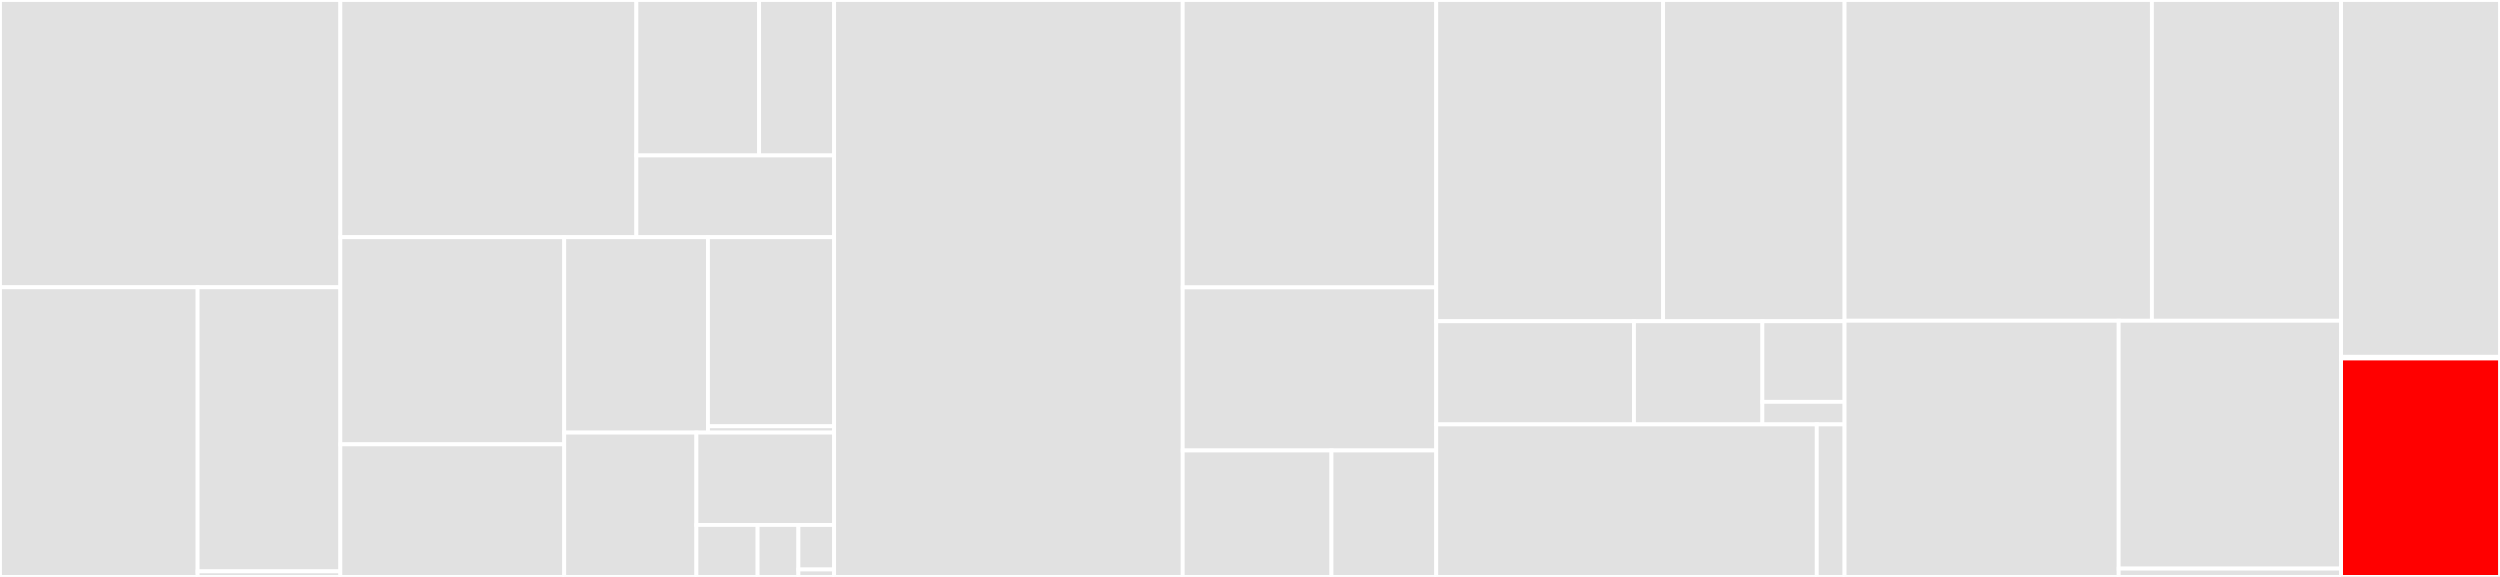 <svg baseProfile="full" width="650" height="150" viewBox="0 0 650 150" version="1.1"
xmlns="http://www.w3.org/2000/svg" xmlns:ev="http://www.w3.org/2001/xml-events"
xmlns:xlink="http://www.w3.org/1999/xlink">

<rect x="0" y="0" width="650" height="150" fill="#333333" stroke="none"/>

<style>rect.s{mask:url(#mask);}</style>
<defs>
  <pattern id="white" width="4" height="4" patternUnits="userSpaceOnUse" patternTransform="rotate(45)">
    <rect width="2" height="2" transform="translate(0,0)" fill="white"></rect>
  </pattern>
  <mask id="mask">
    <rect x="0" y="0" width="100%" height="100%" fill="url(#white)"></rect>
  </mask>
</defs>

<rect x="0" y="0" width="88.49" height="74.696" fill="#e1e1e1" stroke="white" stroke-width="1" class=" tooltipped" data-content="packages/sycamore/src/generic_node/ssr_node.rs"><title>packages/sycamore/src/generic_node/ssr_node.rs</title></rect>
<rect x="0" y="74.696" width="51.381" height="75.304" fill="#e1e1e1" stroke="white" stroke-width="1" class=" tooltipped" data-content="packages/sycamore/src/generic_node/dom_node.rs"><title>packages/sycamore/src/generic_node/dom_node.rs</title></rect>
<rect x="51.381" y="74.696" width="37.109" height="73.855" fill="#e1e1e1" stroke="white" stroke-width="1" class=" tooltipped" data-content="packages/sycamore/src/generic_node/hydrate_dom.rs"><title>packages/sycamore/src/generic_node/hydrate_dom.rs</title></rect>
<rect x="51.381" y="148.552" width="37.109" height="1.448" fill="#e1e1e1" stroke="white" stroke-width="1" class=" tooltipped" data-content="packages/sycamore/src/generic_node/mod.rs"><title>packages/sycamore/src/generic_node/mod.rs</title></rect>
<rect x="88.49" y="0" width="76.967" height="61.674" fill="#e1e1e1" stroke="white" stroke-width="1" class=" tooltipped" data-content="packages/sycamore/src/utils/render.rs"><title>packages/sycamore/src/utils/render.rs</title></rect>
<rect x="165.457" y="0" width="31.909" height="40.419" fill="#e1e1e1" stroke="white" stroke-width="1" class=" tooltipped" data-content="packages/sycamore/src/utils/hydrate/mod.rs"><title>packages/sycamore/src/utils/hydrate/mod.rs</title></rect>
<rect x="197.366" y="0" width="19.5" height="40.419" fill="#e1e1e1" stroke="white" stroke-width="1" class=" tooltipped" data-content="packages/sycamore/src/utils/hydrate/web.rs"><title>packages/sycamore/src/utils/hydrate/web.rs</title></rect>
<rect x="165.457" y="40.419" width="51.408" height="21.255" fill="#e1e1e1" stroke="white" stroke-width="1" class=" tooltipped" data-content="packages/sycamore/src/utils/mod.rs"><title>packages/sycamore/src/utils/mod.rs</title></rect>
<rect x="88.49" y="61.674" width="58.205" height="53.857" fill="#e1e1e1" stroke="white" stroke-width="1" class=" tooltipped" data-content="packages/sycamore/src/easing.rs"><title>packages/sycamore/src/easing.rs</title></rect>
<rect x="88.49" y="115.531" width="58.205" height="34.469" fill="#e1e1e1" stroke="white" stroke-width="1" class=" tooltipped" data-content="packages/sycamore/src/context.rs"><title>packages/sycamore/src/context.rs</title></rect>
<rect x="146.695" y="61.674" width="37.377" height="50.8" fill="#e1e1e1" stroke="white" stroke-width="1" class=" tooltipped" data-content="packages/sycamore/src/view.rs"><title>packages/sycamore/src/view.rs</title></rect>
<rect x="184.072" y="61.674" width="32.793" height="49.161" fill="#e1e1e1" stroke="white" stroke-width="1" class=" tooltipped" data-content="packages/sycamore/src/builder/agnostic/mod.rs"><title>packages/sycamore/src/builder/agnostic/mod.rs</title></rect>
<rect x="184.072" y="110.836" width="32.793" height="1.639" fill="#e1e1e1" stroke="white" stroke-width="1" class=" tooltipped" data-content="packages/sycamore/src/builder/html.rs"><title>packages/sycamore/src/builder/html.rs</title></rect>
<rect x="146.695" y="112.474" width="34.369" height="37.526" fill="#e1e1e1" stroke="white" stroke-width="1" class=" tooltipped" data-content="packages/sycamore/src/motion.rs"><title>packages/sycamore/src/motion.rs</title></rect>
<rect x="181.064" y="112.474" width="35.801" height="24.016" fill="#e1e1e1" stroke="white" stroke-width="1" class=" tooltipped" data-content="packages/sycamore/src/noderef.rs"><title>packages/sycamore/src/noderef.rs</title></rect>
<rect x="181.064" y="136.491" width="15.912" height="13.509" fill="#e1e1e1" stroke="white" stroke-width="1" class=" tooltipped" data-content="packages/sycamore/src/portal.rs"><title>packages/sycamore/src/portal.rs</title></rect>
<rect x="196.976" y="136.491" width="10.608" height="13.509" fill="#e1e1e1" stroke="white" stroke-width="1" class=" tooltipped" data-content="packages/sycamore/src/component.rs"><title>packages/sycamore/src/component.rs</title></rect>
<rect x="207.584" y="136.491" width="9.282" height="11.579" fill="#e1e1e1" stroke="white" stroke-width="1" class=" tooltipped" data-content="packages/sycamore/src/flow.rs"><title>packages/sycamore/src/flow.rs</title></rect>
<rect x="207.584" y="148.07" width="9.282" height="1.93" fill="#e1e1e1" stroke="white" stroke-width="1" class=" tooltipped" data-content="packages/sycamore/src/lib.rs"><title>packages/sycamore/src/lib.rs</title></rect>
<rect x="216.866" y="0" width="90.639" height="150.0" fill="#e1e1e1" stroke="white" stroke-width="1" class=" tooltipped" data-content="packages/sycamore-reactive/src/effect.rs"><title>packages/sycamore-reactive/src/effect.rs</title></rect>
<rect x="307.505" y="0" width="65.92" height="74.728" fill="#e1e1e1" stroke="white" stroke-width="1" class=" tooltipped" data-content="packages/sycamore-reactive/src/iter.rs"><title>packages/sycamore-reactive/src/iter.rs</title></rect>
<rect x="307.505" y="74.728" width="65.92" height="42.391" fill="#e1e1e1" stroke="white" stroke-width="1" class=" tooltipped" data-content="packages/sycamore-reactive/src/signal.rs"><title>packages/sycamore-reactive/src/signal.rs</title></rect>
<rect x="307.505" y="117.12" width="38.68" height="32.88" fill="#e1e1e1" stroke="white" stroke-width="1" class=" tooltipped" data-content="packages/sycamore-reactive/src/lib.rs"><title>packages/sycamore-reactive/src/lib.rs</title></rect>
<rect x="346.185" y="117.12" width="27.239" height="32.88" fill="#e1e1e1" stroke="white" stroke-width="1" class=" tooltipped" data-content="packages/sycamore-reactive/src/context.rs"><title>packages/sycamore-reactive/src/context.rs</title></rect>
<rect x="373.425" y="0" width="58.98" height="83.521" fill="#e1e1e1" stroke="white" stroke-width="1" class=" tooltipped" data-content="packages/sycamore-macro/src/view/attributes.rs"><title>packages/sycamore-macro/src/view/attributes.rs</title></rect>
<rect x="432.405" y="0" width="47.184" height="83.521" fill="#e1e1e1" stroke="white" stroke-width="1" class=" tooltipped" data-content="packages/sycamore-macro/src/view/element.rs"><title>packages/sycamore-macro/src/view/element.rs</title></rect>
<rect x="373.425" y="83.521" width="51.413" height="26.828" fill="#e1e1e1" stroke="white" stroke-width="1" class=" tooltipped" data-content="packages/sycamore-macro/src/view/mod.rs"><title>packages/sycamore-macro/src/view/mod.rs</title></rect>
<rect x="424.837" y="83.521" width="33.385" height="26.828" fill="#e1e1e1" stroke="white" stroke-width="1" class=" tooltipped" data-content="packages/sycamore-macro/src/view/component.rs"><title>packages/sycamore-macro/src/view/component.rs</title></rect>
<rect x="458.222" y="83.521" width="21.366" height="20.959" fill="#e1e1e1" stroke="white" stroke-width="1" class=" tooltipped" data-content="packages/sycamore-macro/src/view/splice.rs"><title>packages/sycamore-macro/src/view/splice.rs</title></rect>
<rect x="458.222" y="104.48" width="21.366" height="5.869" fill="#e1e1e1" stroke="white" stroke-width="1" class=" tooltipped" data-content="packages/sycamore-macro/src/view/children.rs"><title>packages/sycamore-macro/src/view/children.rs</title></rect>
<rect x="373.425" y="110.349" width="98.936" height="39.651" fill="#e1e1e1" stroke="white" stroke-width="1" class=" tooltipped" data-content="packages/sycamore-macro/src/component/mod.rs"><title>packages/sycamore-macro/src/component/mod.rs</title></rect>
<rect x="472.36" y="110.349" width="7.228" height="39.651" fill="#e1e1e1" stroke="white" stroke-width="1" class=" tooltipped" data-content="packages/sycamore-macro/src/lib.rs"><title>packages/sycamore-macro/src/lib.rs</title></rect>
<rect x="479.588" y="0" width="79.904" height="83.395" fill="#e1e1e1" stroke="white" stroke-width="1" class=" tooltipped" data-content="packages/sycamore-router/src/lib.rs"><title>packages/sycamore-router/src/lib.rs</title></rect>
<rect x="559.493" y="0" width="49.188" height="83.395" fill="#e1e1e1" stroke="white" stroke-width="1" class=" tooltipped" data-content="packages/sycamore-router/src/router.rs"><title>packages/sycamore-router/src/router.rs</title></rect>
<rect x="479.588" y="83.395" width="71.27" height="66.605" fill="#e1e1e1" stroke="white" stroke-width="1" class=" tooltipped" data-content="packages/sycamore-router-macro/src/parser.rs"><title>packages/sycamore-router-macro/src/parser.rs</title></rect>
<rect x="550.858" y="83.395" width="57.823" height="64.436" fill="#e1e1e1" stroke="white" stroke-width="1" class=" tooltipped" data-content="packages/sycamore-router-macro/src/route.rs"><title>packages/sycamore-router-macro/src/route.rs</title></rect>
<rect x="550.858" y="147.831" width="57.823" height="2.169" fill="#e1e1e1" stroke="white" stroke-width="1" class=" tooltipped" data-content="packages/sycamore-router-macro/src/lib.rs"><title>packages/sycamore-router-macro/src/lib.rs</title></rect>
<rect x="608.681" y="0" width="41.319" height="92.775" fill="#e1e1e1" stroke="white" stroke-width="1" class=" tooltipped" data-content="docs/build.rs"><title>docs/build.rs</title></rect>
<rect x="608.681" y="92.775" width="41.319" height="0.434" fill="#e1e1e1" stroke="white" stroke-width="1" class=" tooltipped" data-content="docs/src/lib.rs"><title>docs/src/lib.rs</title></rect>
<rect x="608.681" y="93.208" width="41.319" height="56.792" fill="red" stroke="white" stroke-width="1" class=" tooltipped" data-content="website/src/main.rs"><title>website/src/main.rs</title></rect>
</svg>